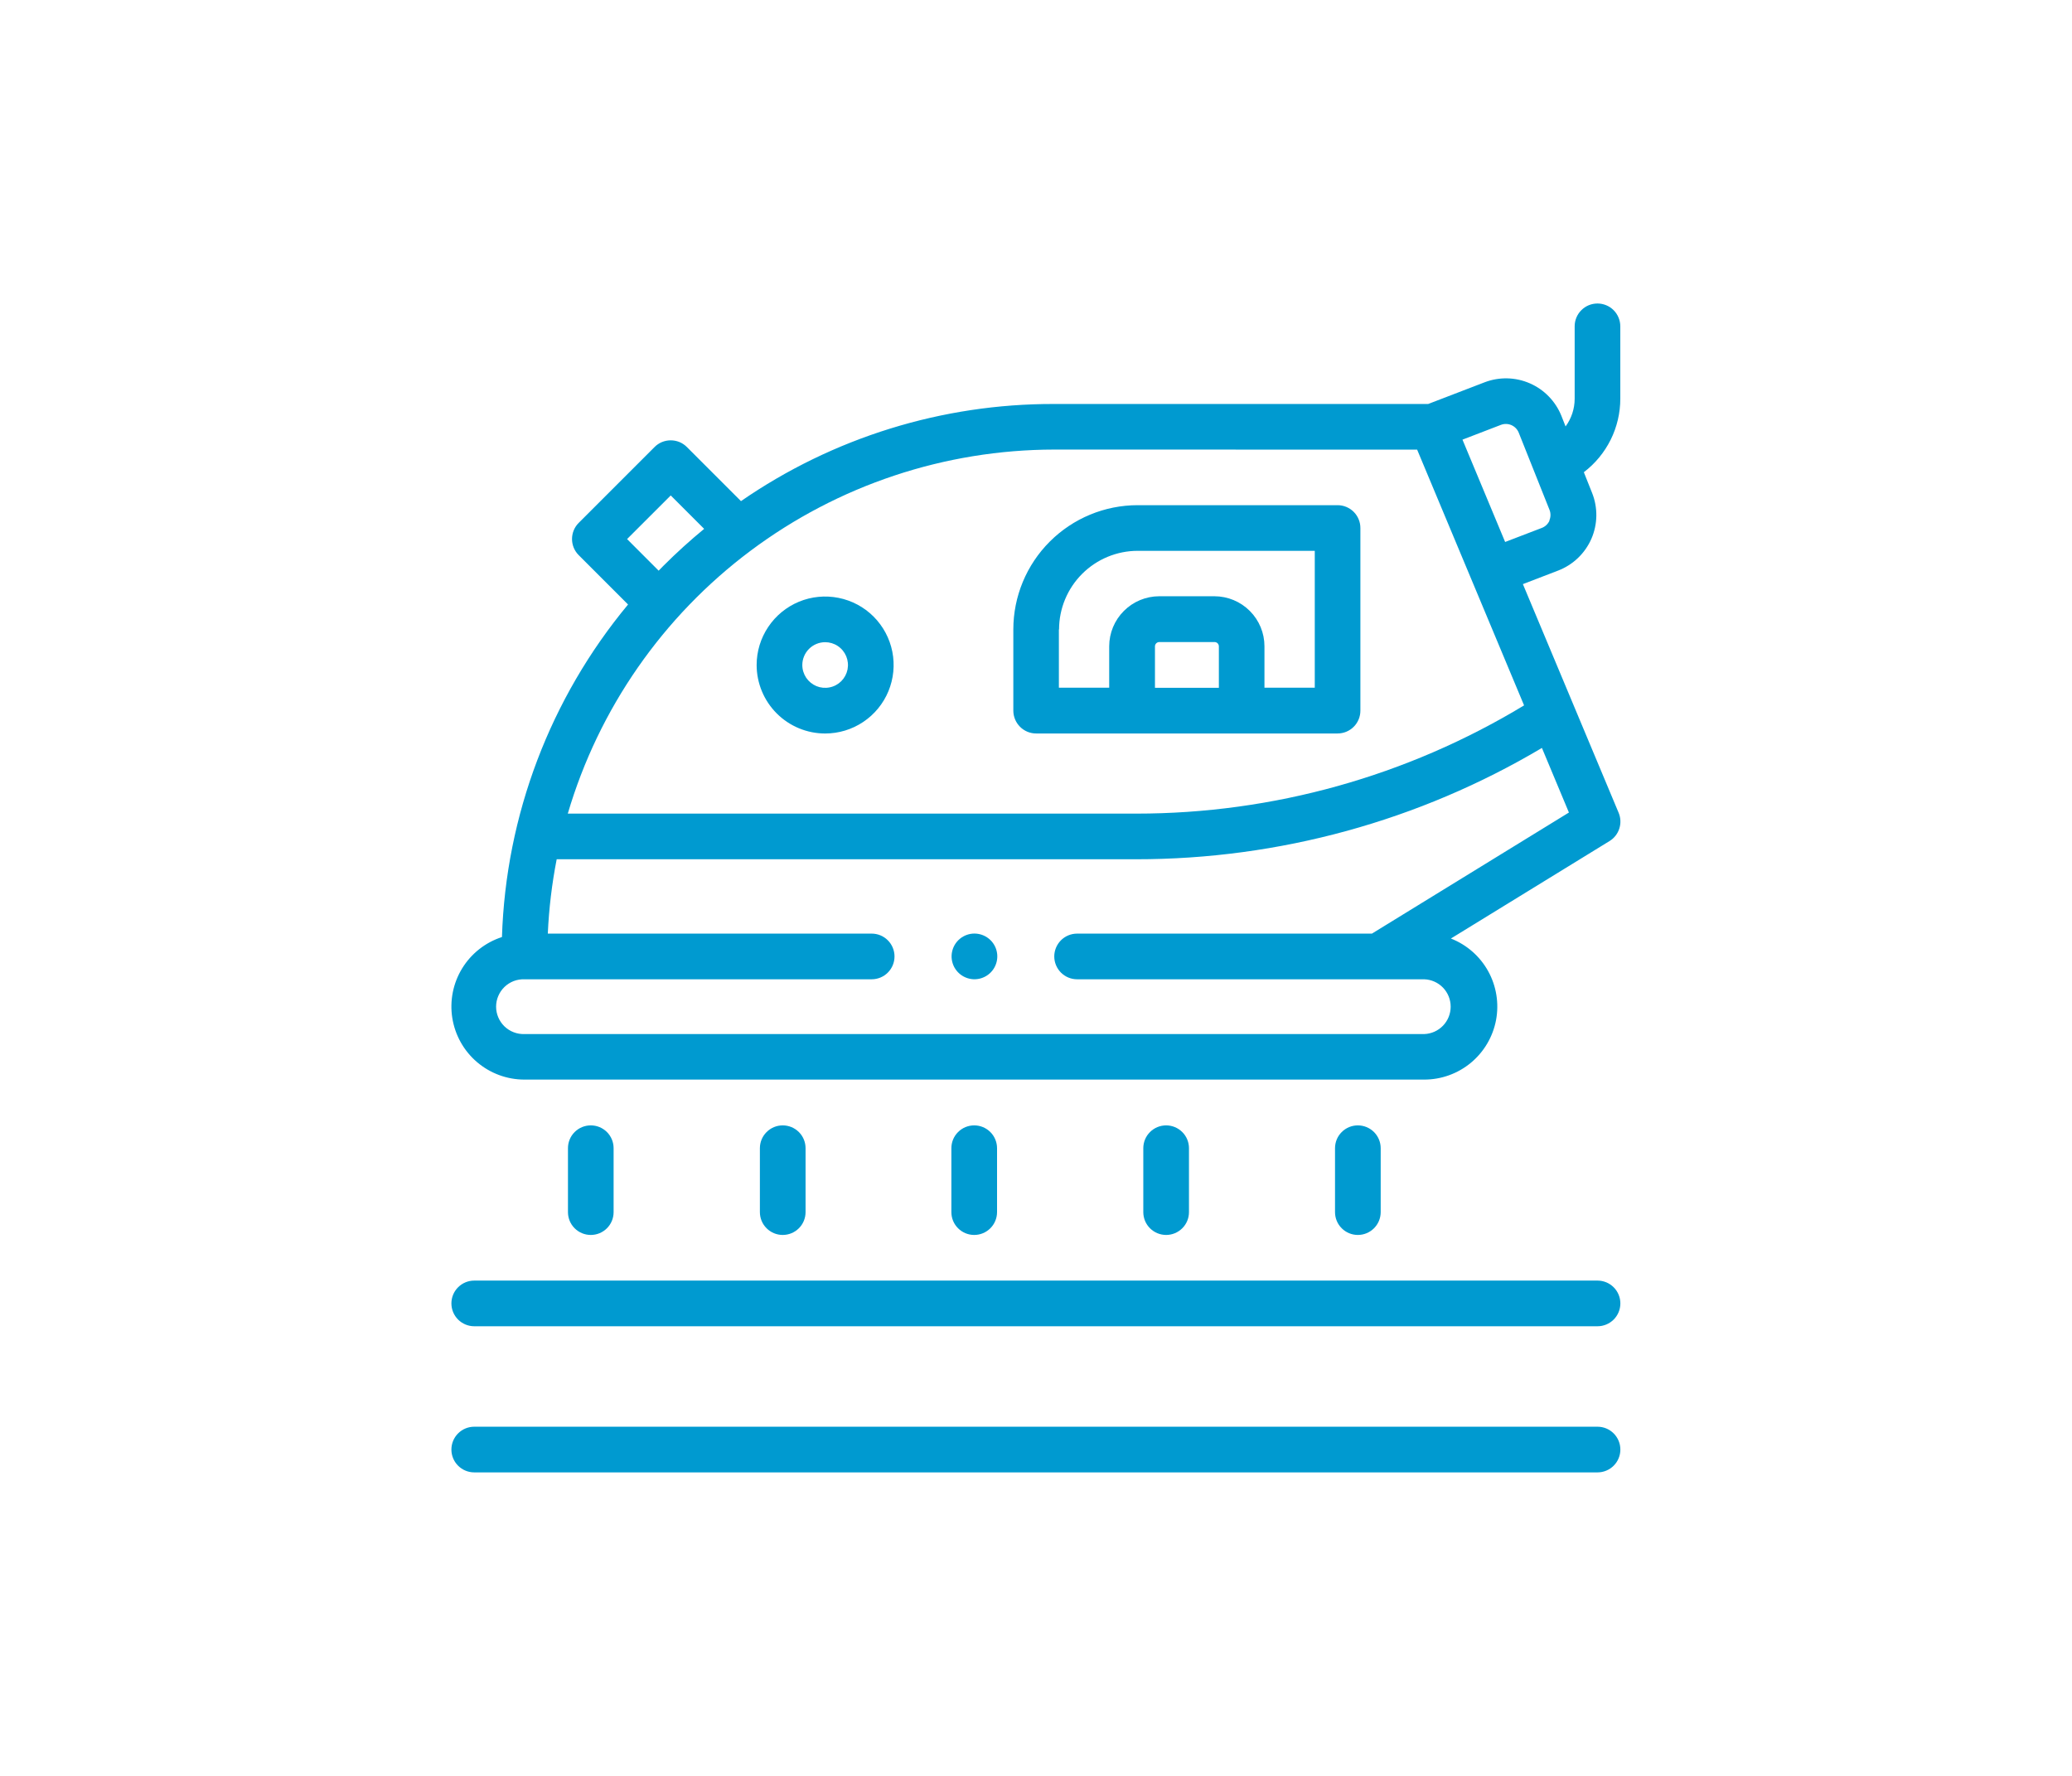 <?xml version="1.0" encoding="UTF-8"?> <svg xmlns="http://www.w3.org/2000/svg" width="70" height="60" viewBox="0 0 70 60" fill="none"><g clip-path="url(#clip0_6358_6269)"><mask id="mask0_6358_6269" style="mask-type:luminance" maskUnits="userSpaceOnUse" x="0" y="0" width="70" height="60"><path d="M70 0H0V60H70V0Z" fill="white"></path></mask><g mask="url(#mask0_6358_6269)"><mask id="mask1_6358_6269" style="mask-type:luminance" maskUnits="userSpaceOnUse" x="0" y="0" width="70" height="60"><path d="M70 0H0V60H70V0Z" fill="white"></path></mask><g mask="url(#mask1_6358_6269)"><path d="M53.969 10.254C53.764 10.254 53.568 10.335 53.424 10.48C53.279 10.624 53.198 10.82 53.198 11.025V13.472C53.198 13.809 53.09 14.136 52.891 14.408L52.749 14.047C52.551 13.557 52.169 13.163 51.685 12.952C51.201 12.74 50.653 12.727 50.159 12.915L48.249 13.649H35.612C31.833 13.639 28.142 14.784 25.033 16.931L23.205 15.103C23.133 15.031 23.048 14.974 22.955 14.935C22.861 14.897 22.761 14.877 22.659 14.877C22.558 14.877 22.458 14.897 22.364 14.935C22.27 14.974 22.185 15.031 22.114 15.103L19.549 17.668C19.405 17.812 19.325 18.008 19.325 18.211C19.325 18.414 19.405 18.61 19.549 18.754L21.218 20.424C18.588 23.591 17.089 27.544 16.958 31.659C16.399 31.84 15.922 32.215 15.615 32.715C15.307 33.216 15.189 33.81 15.28 34.391C15.372 34.972 15.667 35.501 16.114 35.883C16.561 36.265 17.129 36.475 17.717 36.475H48.117C48.692 36.475 49.249 36.274 49.692 35.907C50.134 35.54 50.435 35.03 50.542 34.465C50.648 33.9 50.554 33.315 50.276 32.812C49.998 32.309 49.552 31.919 49.017 31.709L54.376 28.416C54.533 28.32 54.65 28.171 54.706 27.995C54.763 27.82 54.755 27.631 54.684 27.461L51.449 19.735L52.643 19.276C52.891 19.18 53.118 19.036 53.31 18.852C53.502 18.668 53.656 18.448 53.763 18.204C53.869 17.96 53.926 17.697 53.93 17.431C53.934 17.165 53.886 16.901 53.787 16.654L53.508 15.954C53.891 15.663 54.201 15.287 54.415 14.856C54.629 14.425 54.74 13.95 54.74 13.469V11.026C54.74 10.925 54.72 10.824 54.681 10.731C54.643 10.637 54.586 10.552 54.514 10.48C54.443 10.408 54.358 10.351 54.264 10.313C54.17 10.274 54.07 10.254 53.969 10.254ZM47.876 15.191L51.489 23.832C47.538 26.224 43.008 27.489 38.389 27.489H19.182C20.228 23.941 22.393 20.827 25.354 18.61C28.315 16.394 31.913 15.194 35.612 15.189L47.876 15.191ZM21.185 18.213L22.66 16.739L23.789 17.868C23.313 18.259 22.854 18.675 22.413 19.116C22.359 19.17 22.306 19.226 22.252 19.281L21.185 18.213ZM46.349 31.543H36.389C36.184 31.543 35.988 31.624 35.843 31.769C35.699 31.914 35.617 32.11 35.617 32.314C35.617 32.519 35.699 32.715 35.843 32.86C35.988 33.005 36.184 33.086 36.389 33.086H48.114C48.354 33.094 48.582 33.195 48.749 33.367C48.916 33.54 49.009 33.771 49.009 34.011C49.009 34.252 48.916 34.483 48.749 34.655C48.582 34.828 48.354 34.929 48.114 34.937H17.717C17.593 34.941 17.469 34.92 17.353 34.875C17.237 34.831 17.132 34.763 17.042 34.677C16.953 34.59 16.882 34.487 16.834 34.373C16.785 34.258 16.76 34.136 16.76 34.011C16.76 33.887 16.785 33.764 16.834 33.65C16.882 33.536 16.953 33.432 17.042 33.346C17.132 33.26 17.237 33.192 17.353 33.147C17.469 33.103 17.593 33.082 17.717 33.086H29.449C29.653 33.086 29.85 33.005 29.994 32.86C30.139 32.715 30.22 32.519 30.22 32.314C30.22 32.11 30.139 31.914 29.994 31.769C29.85 31.624 29.653 31.543 29.449 31.543H18.507C18.545 30.699 18.645 29.86 18.807 29.031H38.387C43.21 29.032 47.945 27.733 52.092 25.27L53.004 27.452L46.349 31.543ZM52.349 17.587C52.324 17.644 52.289 17.695 52.244 17.738C52.199 17.78 52.147 17.814 52.089 17.836L50.849 18.311L49.408 14.854L50.708 14.354C50.822 14.311 50.949 14.314 51.061 14.363C51.173 14.412 51.262 14.503 51.308 14.617L52.348 17.225C52.371 17.282 52.382 17.344 52.381 17.406C52.38 17.468 52.367 17.529 52.342 17.586L52.349 17.587Z" fill="#009AD0"></path><path d="M35.008 24.781H45.188C45.393 24.781 45.589 24.7 45.734 24.555C45.878 24.411 45.959 24.215 45.959 24.01V17.839C45.959 17.635 45.878 17.439 45.734 17.294C45.589 17.15 45.393 17.068 45.188 17.068H38.434C37.321 17.068 36.252 17.511 35.465 18.299C34.677 19.086 34.234 20.154 34.234 21.268V24.011C34.234 24.113 34.255 24.213 34.294 24.307C34.333 24.4 34.39 24.485 34.462 24.557C34.533 24.628 34.619 24.685 34.713 24.724C34.806 24.762 34.907 24.782 35.008 24.781ZM39.019 23.238V21.838C39.019 21.8 39.035 21.762 39.062 21.735C39.09 21.708 39.127 21.692 39.165 21.692H41.032C41.071 21.692 41.108 21.708 41.136 21.735C41.163 21.762 41.178 21.8 41.178 21.838V23.238H39.019ZM35.779 21.266C35.78 20.562 36.06 19.887 36.558 19.389C37.056 18.891 37.731 18.611 38.435 18.61H44.418V23.234H42.718V21.834C42.718 21.387 42.54 20.957 42.223 20.641C41.907 20.324 41.477 20.146 41.029 20.145H39.162C38.715 20.146 38.285 20.324 37.969 20.641C37.652 20.957 37.474 21.387 37.473 21.834V23.234H35.773V21.267L35.779 21.266Z" fill="#009AD0"></path><path d="M27.877 24.782C28.334 24.782 28.782 24.647 29.162 24.392C29.543 24.138 29.839 23.777 30.014 23.354C30.189 22.931 30.235 22.466 30.146 22.017C30.057 21.568 29.836 21.156 29.513 20.832C29.189 20.508 28.777 20.288 28.328 20.199C27.879 20.11 27.414 20.155 26.991 20.33C26.568 20.506 26.207 20.802 25.953 21.183C25.698 21.563 25.562 22.011 25.562 22.468C25.563 23.082 25.807 23.67 26.241 24.104C26.675 24.538 27.263 24.782 27.877 24.782ZM27.877 21.697C28.029 21.697 28.178 21.742 28.305 21.827C28.432 21.912 28.53 22.032 28.589 22.173C28.647 22.314 28.662 22.469 28.633 22.619C28.603 22.768 28.529 22.906 28.422 23.014C28.314 23.121 28.177 23.195 28.027 23.224C27.877 23.254 27.722 23.239 27.581 23.181C27.441 23.122 27.32 23.023 27.235 22.897C27.151 22.77 27.105 22.621 27.105 22.468C27.106 22.264 27.187 22.068 27.332 21.923C27.476 21.779 27.672 21.698 27.877 21.697Z" fill="#009AD0"></path><path d="M53.971 48.203H16.021C15.817 48.203 15.621 48.284 15.476 48.429C15.331 48.574 15.25 48.77 15.25 48.975C15.25 49.179 15.331 49.376 15.476 49.52C15.621 49.665 15.817 49.746 16.021 49.746H53.971C54.175 49.746 54.371 49.665 54.516 49.52C54.661 49.376 54.742 49.179 54.742 48.975C54.742 48.77 54.661 48.574 54.516 48.429C54.371 48.284 54.175 48.203 53.971 48.203Z" fill="#009AD0"></path><path d="M53.971 43.266H16.021C15.817 43.266 15.621 43.347 15.476 43.492C15.331 43.636 15.25 43.833 15.25 44.037C15.25 44.242 15.331 44.438 15.476 44.583C15.621 44.727 15.817 44.809 16.021 44.809H53.971C54.175 44.809 54.371 44.727 54.516 44.583C54.661 44.438 54.742 44.242 54.742 44.037C54.742 43.833 54.661 43.636 54.516 43.492C54.371 43.347 54.175 43.266 53.971 43.266Z" fill="#009AD0"></path><path d="M20.73 40.953V38.793C20.73 38.588 20.649 38.392 20.505 38.248C20.36 38.103 20.164 38.022 19.959 38.022C19.754 38.022 19.558 38.103 19.413 38.248C19.269 38.392 19.188 38.588 19.188 38.793V40.953C19.188 41.158 19.269 41.354 19.413 41.498C19.558 41.643 19.754 41.724 19.959 41.724C20.164 41.724 20.36 41.643 20.505 41.498C20.649 41.354 20.73 41.158 20.73 40.953Z" fill="#009AD0"></path><path d="M27.215 40.953V38.793C27.215 38.588 27.134 38.392 26.989 38.248C26.844 38.103 26.648 38.022 26.443 38.022C26.239 38.022 26.043 38.103 25.898 38.248C25.753 38.392 25.672 38.588 25.672 38.793V40.953C25.672 41.158 25.753 41.354 25.898 41.498C26.043 41.643 26.239 41.724 26.443 41.724C26.648 41.724 26.844 41.643 26.989 41.498C27.134 41.354 27.215 41.158 27.215 40.953Z" fill="#009AD0"></path><path d="M33.684 40.953V38.793C33.684 38.588 33.602 38.392 33.458 38.248C33.313 38.103 33.117 38.022 32.912 38.022C32.708 38.022 32.511 38.103 32.367 38.248C32.222 38.392 32.141 38.588 32.141 38.793V40.953C32.141 41.158 32.222 41.354 32.367 41.498C32.511 41.643 32.708 41.724 32.912 41.724C33.117 41.724 33.313 41.643 33.458 41.498C33.602 41.354 33.684 41.158 33.684 40.953Z" fill="#009AD0"></path><path d="M40.168 40.953V38.793C40.168 38.588 40.087 38.392 39.942 38.248C39.797 38.103 39.601 38.022 39.397 38.022C39.192 38.022 38.996 38.103 38.851 38.248C38.706 38.392 38.625 38.588 38.625 38.793V40.953C38.625 41.158 38.706 41.354 38.851 41.498C38.996 41.643 39.192 41.724 39.397 41.724C39.601 41.724 39.797 41.643 39.942 41.498C40.087 41.354 40.168 41.158 40.168 40.953Z" fill="#009AD0"></path><path d="M46.645 40.953V38.793C46.645 38.588 46.563 38.392 46.419 38.248C46.274 38.103 46.078 38.022 45.873 38.022C45.669 38.022 45.472 38.103 45.328 38.248C45.183 38.392 45.102 38.588 45.102 38.793V40.953C45.102 41.158 45.183 41.354 45.328 41.498C45.472 41.643 45.669 41.724 45.873 41.724C46.078 41.724 46.274 41.643 46.419 41.498C46.563 41.354 46.645 41.158 46.645 40.953Z" fill="#009AD0"></path><path d="M32.921 31.541C32.743 31.541 32.569 31.603 32.431 31.716C32.293 31.829 32.198 31.987 32.163 32.162C32.128 32.337 32.155 32.519 32.239 32.677C32.324 32.834 32.46 32.958 32.625 33.026C32.79 33.095 32.973 33.104 33.144 33.052C33.315 33 33.463 32.891 33.562 32.742C33.662 32.593 33.706 32.415 33.689 32.237C33.671 32.059 33.593 31.893 33.466 31.767C33.321 31.623 33.126 31.542 32.921 31.541Z" fill="#009AD0"></path></g></g></g><defs><clipPath id="clip0_6358_6269"><rect width="70" height="60" fill="white"></rect></clipPath></defs></svg> 